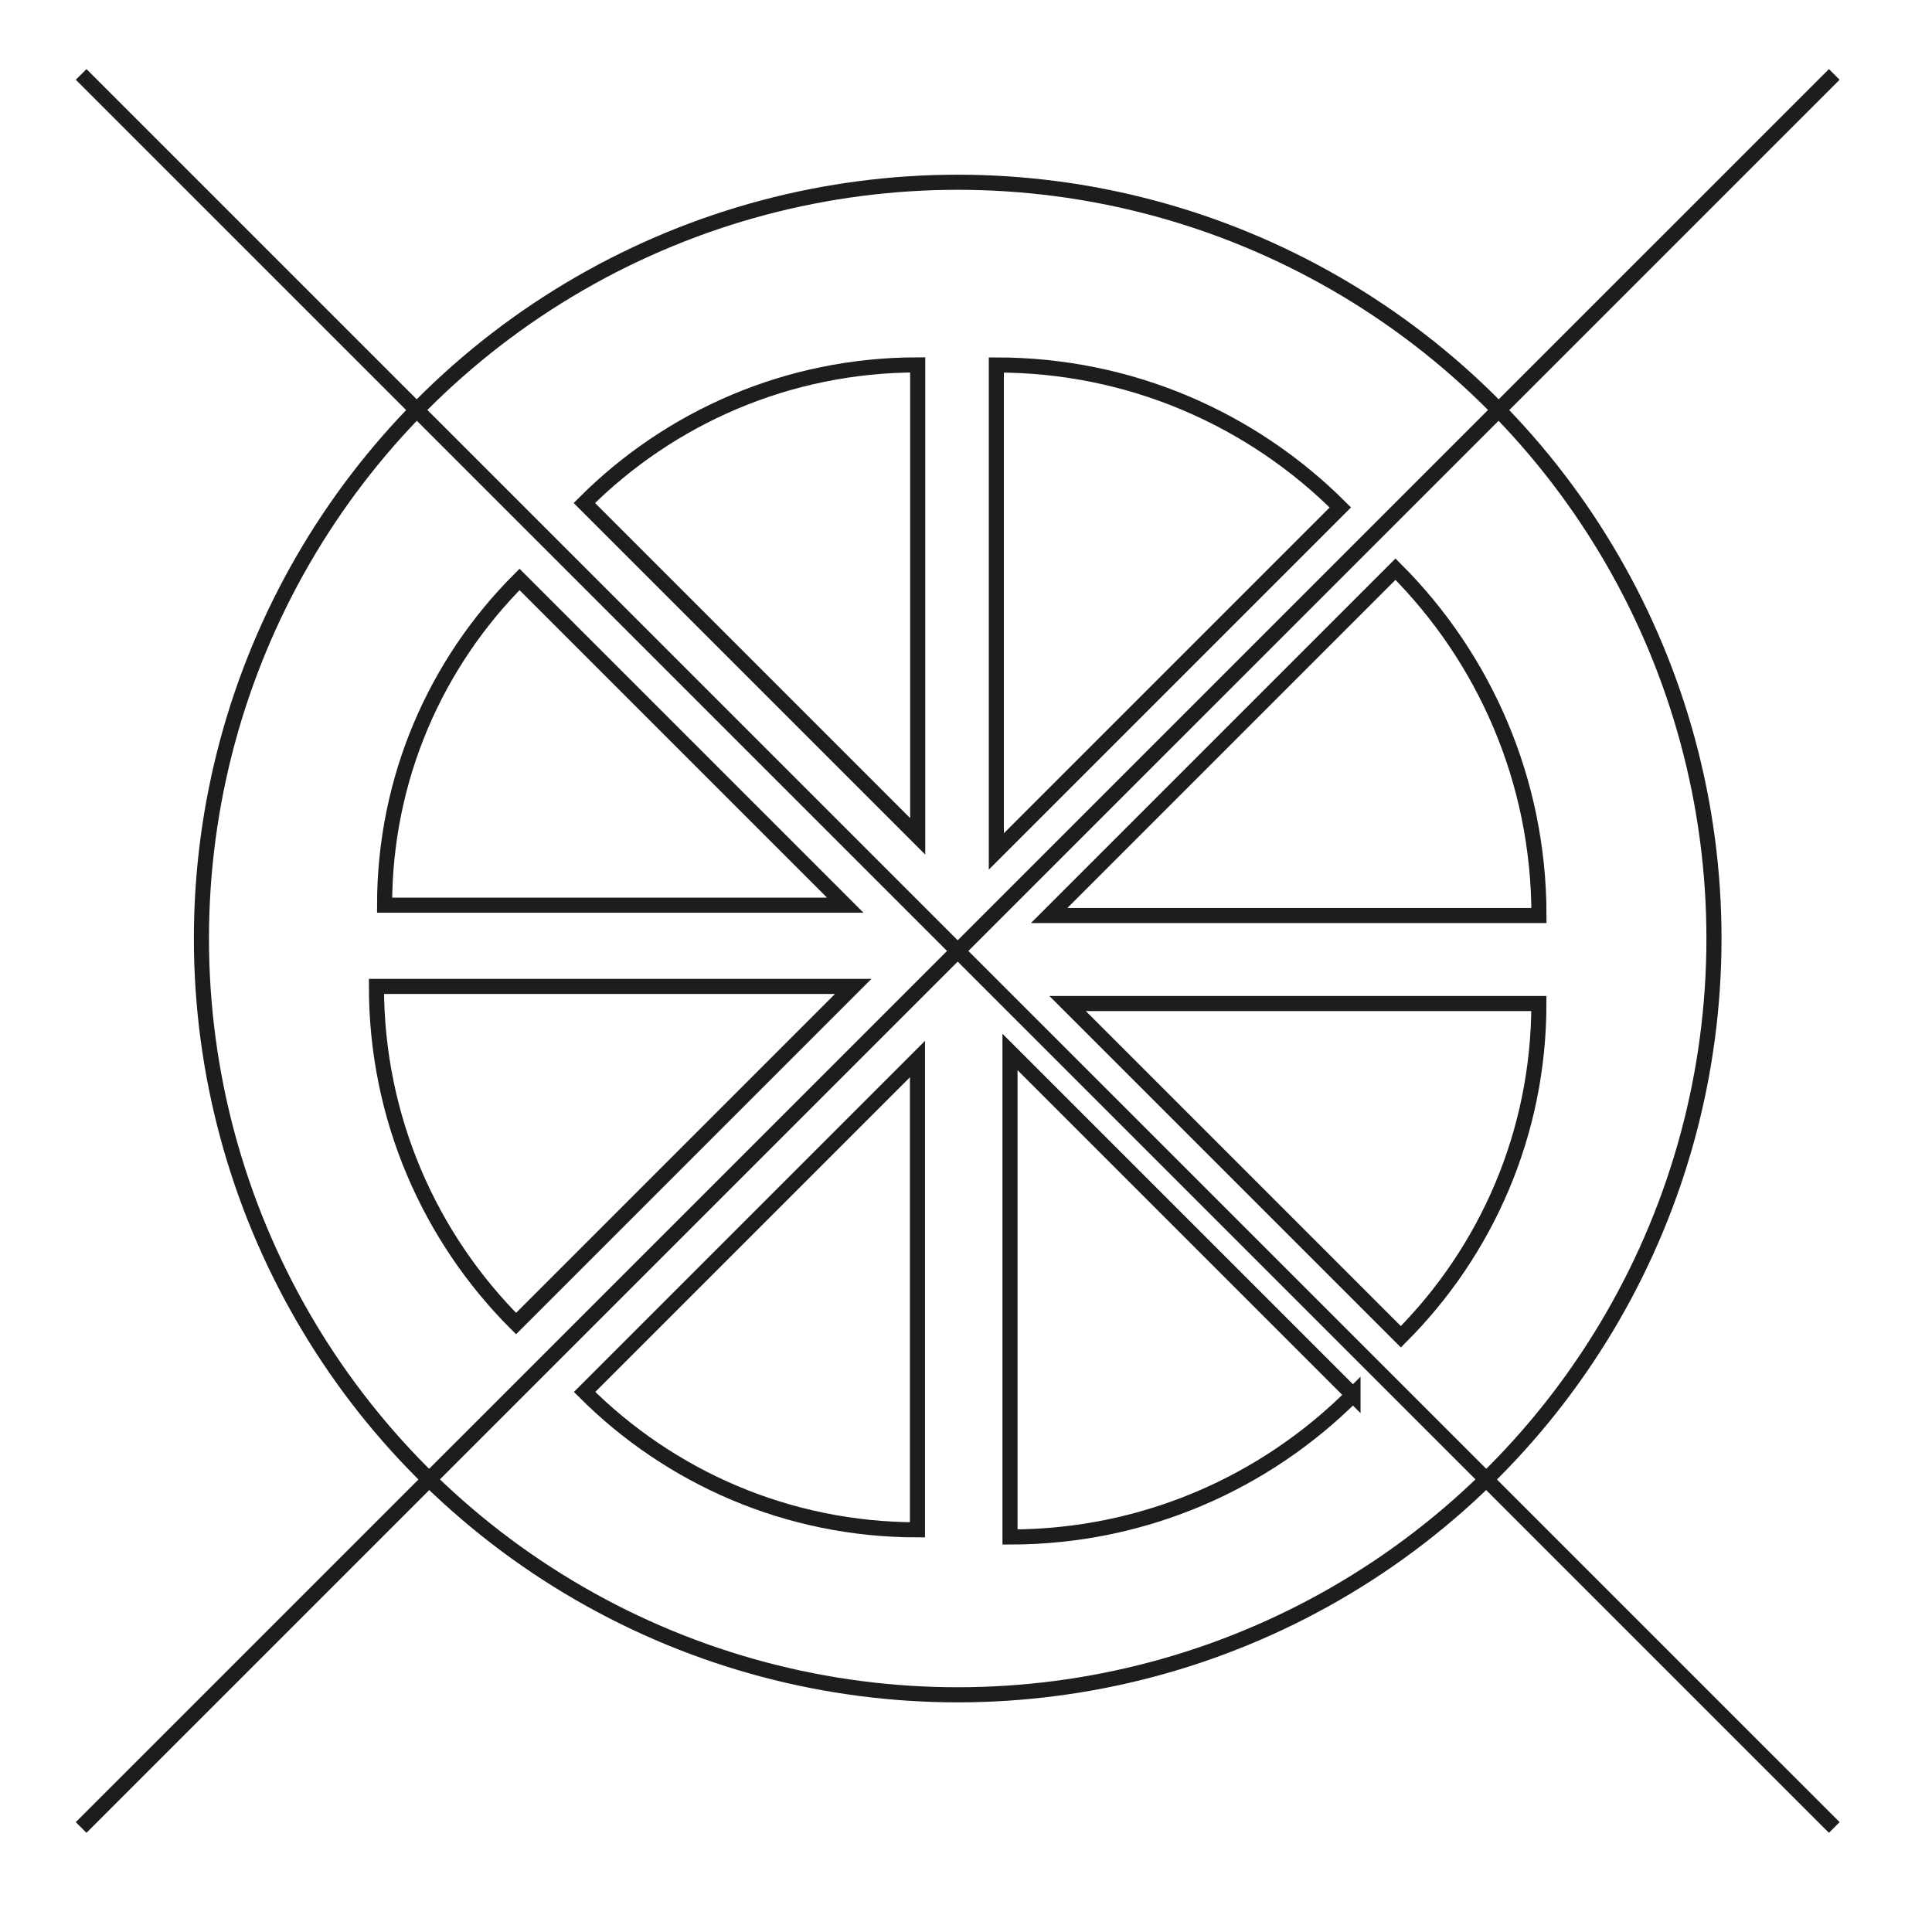 <svg viewBox="0 0 256 256" xmlns="http://www.w3.org/2000/svg" data-name="Ebene 4" id="Ebene_4">
  <defs>
    <style>
      .cls-1 {
        fill: none;
        stroke: #1d1d1b;
        stroke-miterlimit: 10;
        stroke-width: 2px;
      }
    </style>
  </defs>
  <line y2="242.15" x2="10.75" y1="9.86" x1="243.05" class="cls-1"></line>
  <line y2="9.86" x2="10.75" y1="242.15" x1="243.05" class="cls-1"></line>
  <circle r="100.21" cy="124.36" cx="126.9" class="cls-1"></circle>
  <g>
    <path d="M203.91,121.31h-64.89l45.89-45.89c11.75,11.74,19.01,27.96,19.01,45.89Z" class="cls-1"></path>
    <path d="M179.28,184.83c-11.63,11.63-27.7,18.83-45.45,18.83v-64.27l45.45,45.45Z" class="cls-1"></path>
    <path d="M113.05,130.71l-44.67,44.67c-11.43-11.43-18.5-27.22-18.5-44.67h63.17Z" class="cls-1"></path>
    <path d="M111.99,119.94h-61.03c0-16.85,6.83-32.11,17.88-43.16l43.16,43.16Z" class="cls-1"></path>
  </g>
  <path d="M177.6,67.24l-45.58,45.58V48.36c17.8,0,33.91,7.21,45.58,18.88Z" class="cls-1"></path>
  <path d="M121.57,140.33v62.38c-17.23,0-32.82-6.98-44.11-18.27l44.11-44.11Z" class="cls-1"></path>
  <path d="M121.6,48.36v62.46l-44.17-44.17c11.3-11.31,26.92-18.3,44.17-18.3Z" class="cls-1"></path>
  <path d="M203.91,132.97c0,17.25-6.99,32.86-18.29,44.16l-44.16-44.16h62.45Z" class="cls-1"></path>
</svg>
